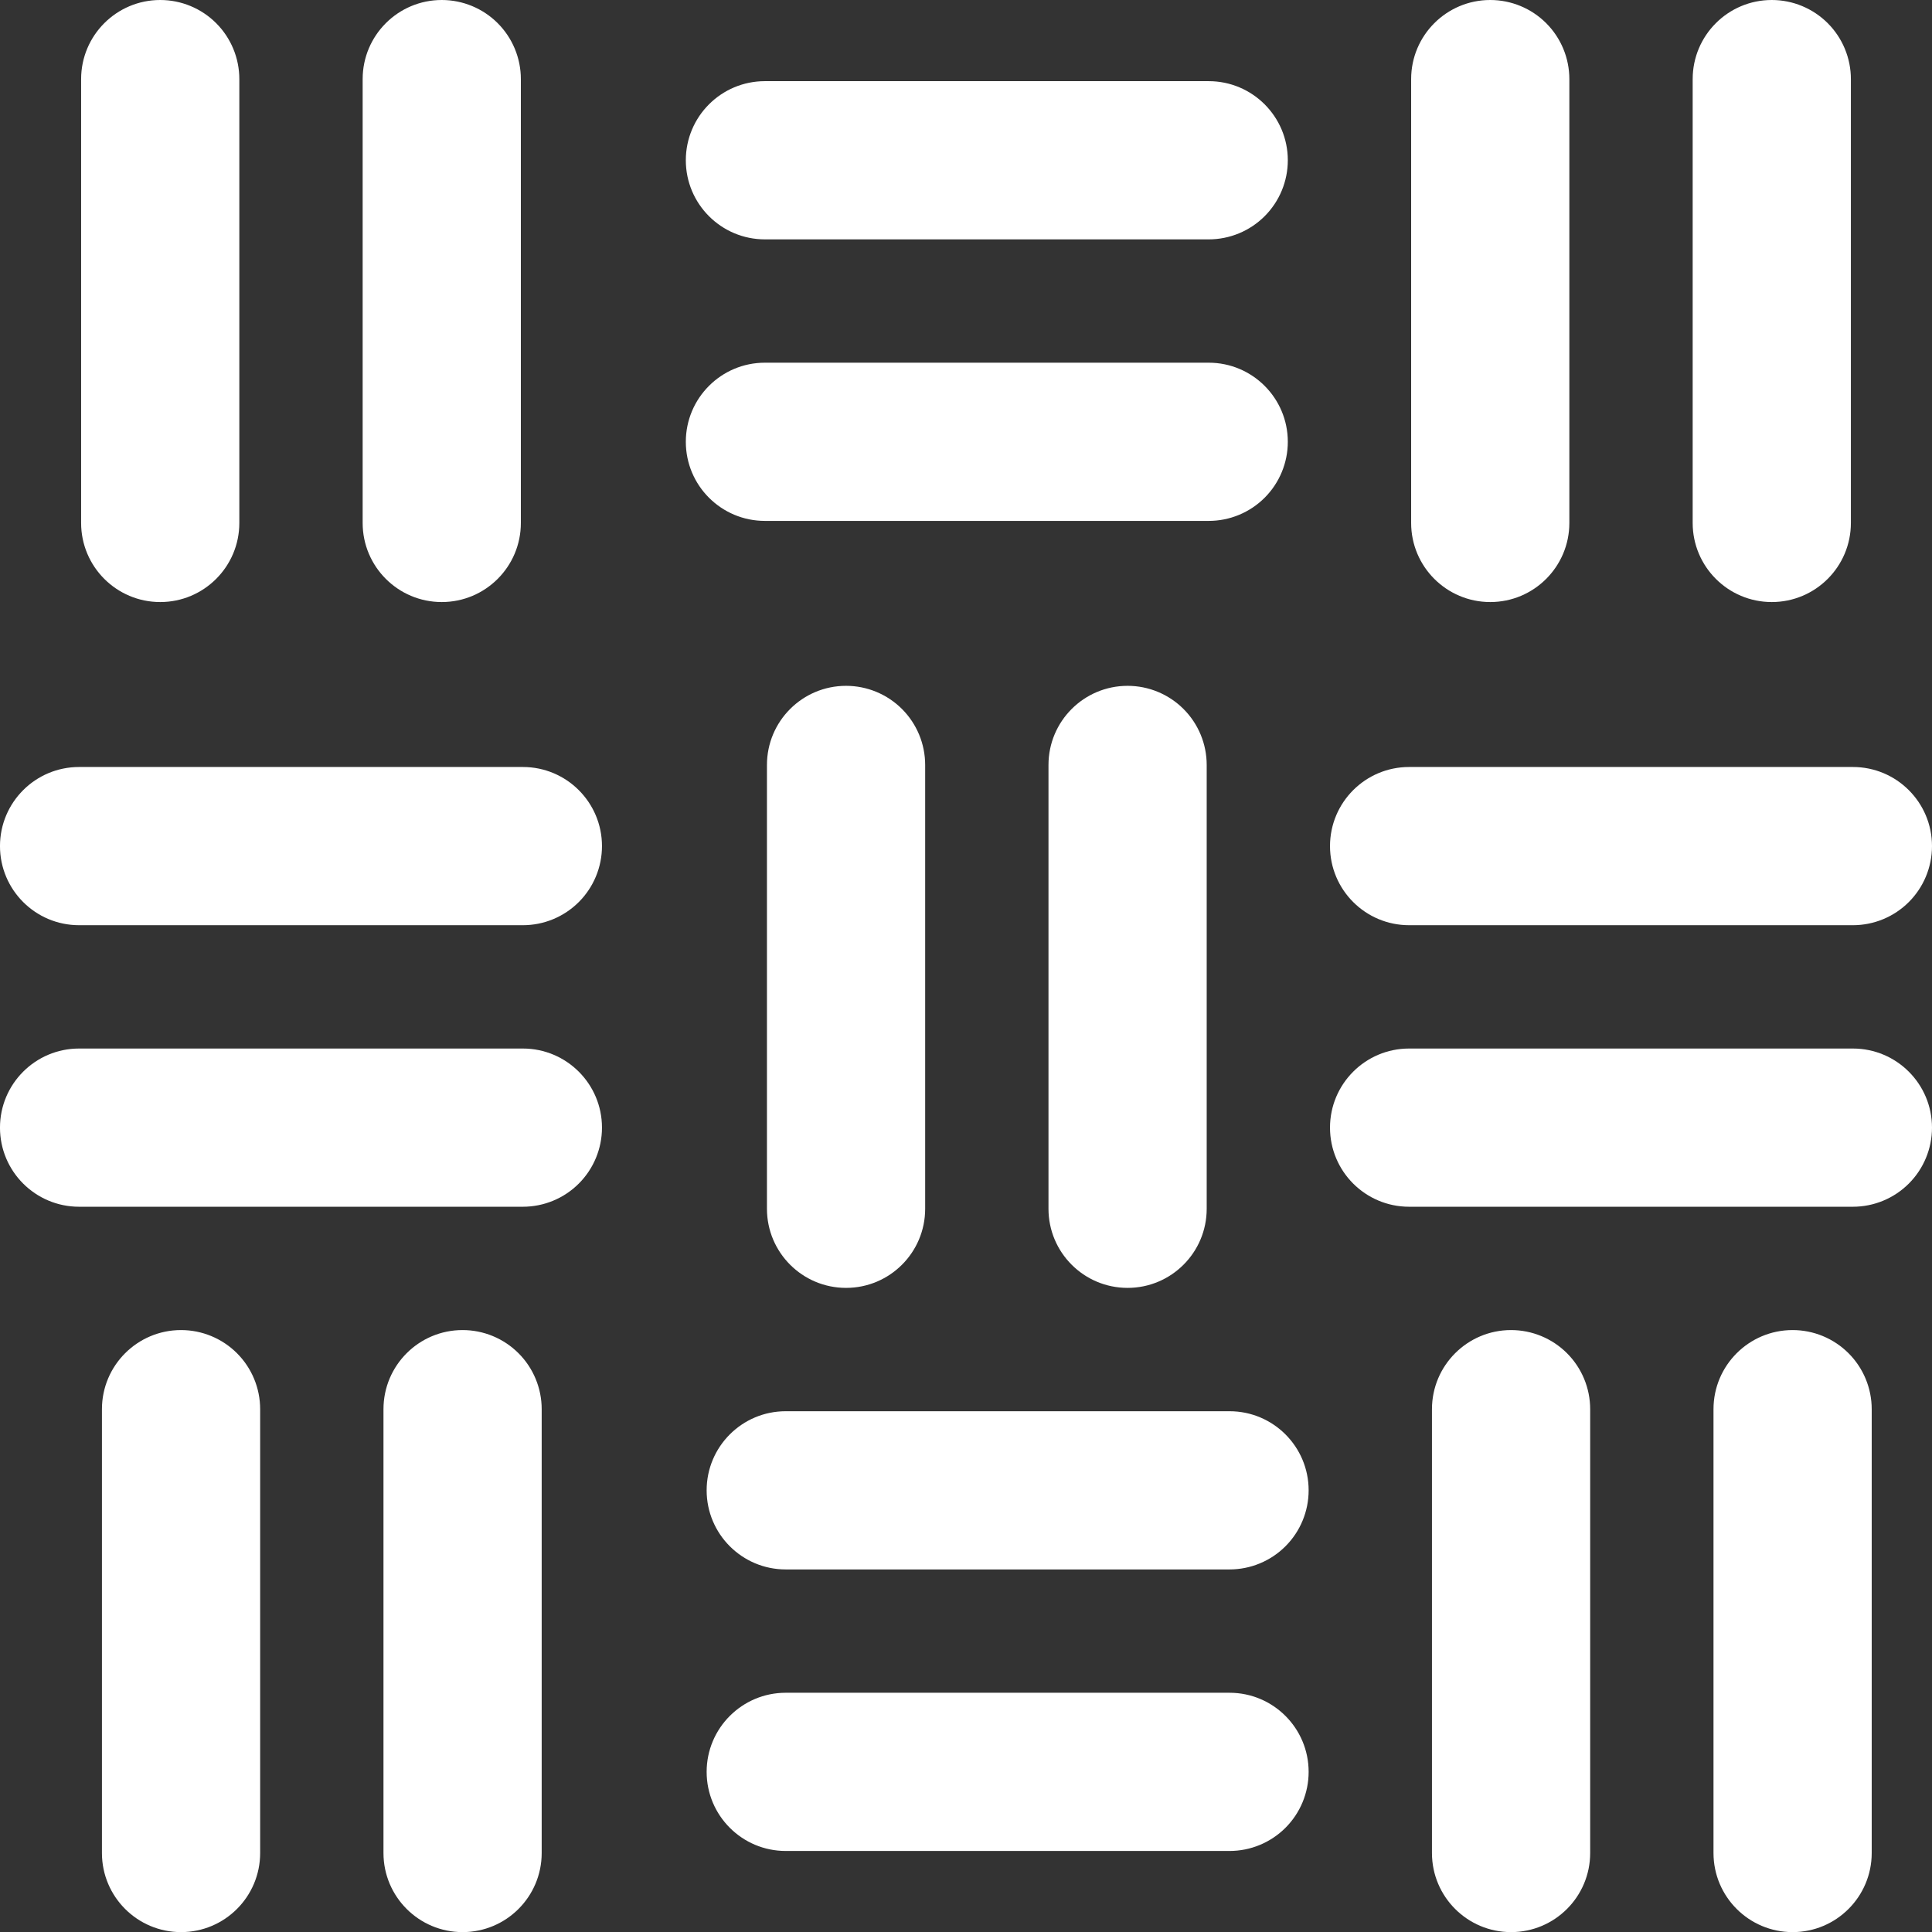 <svg version="1.1" viewBox="0.0 0.0 1000.0 1000.0" fill="none" stroke="none" stroke-linecap="square" stroke-miterlimit="10" xmlns:xlink="http://www.w3.org/1999/xlink" xmlns="http://www.w3.org/2000/svg"><rect x="0.0" y="0.0" width="1000.0" height="1000.0" fill="#333333" stroke="none"/><clipPath id="p.0"><path d="m0 0l1000.0 0l0 1000.0l-1000.0 0l0 -1000.0z" clip-rule="nonzero"/></clipPath><g clip-path="url(#p.0)"><path fill="#000000" fill-opacity="0.0" d="m0 0l1000.0 0l0 1000.0l-1000.0 0z" fill-rule="evenodd"/><path fill="#ffffff" d="m41.987 40.945l0 0c0 -22.613 18.332 -40.945 40.945 -40.945l0 0l0 0c10.859 0 21.274 4.314 28.952 11.992c7.679 7.679 11.992 18.093 11.992 28.952l0 229.732c0 22.613 -18.332 40.945 -40.945 40.945l0 0l0 0c-22.613 0 -40.945 -18.332 -40.945 -40.945z" fill-rule="evenodd"/><path fill="#ffffff" d="m187.709 40.945l0 0c0 -22.613 18.332 -40.945 40.945 -40.945l0 0l0 0c10.859 0 21.274 4.314 28.952 11.992c7.679 7.679 11.992 18.093 11.992 28.952l0 229.732c0 22.613 -18.332 40.945 -40.945 40.945l0 0l0 0c-22.613 0 -40.945 -18.332 -40.945 -40.945z" fill-rule="evenodd"/><path fill="#ffffff" d="m625.625 42.01l0 0c22.613 0 40.945 18.332 40.945 40.945l0 0l0 0c0 10.859 -4.314 21.274 -11.992 28.952c-7.679 7.679 -18.093 11.992 -28.952 11.992l-229.701 0c-22.613 0 -40.945 -18.332 -40.945 -40.945l0 0l0 0c0 -22.613 18.332 -40.945 40.945 -40.945z" fill-rule="evenodd"/><path fill="#ffffff" d="m625.625 187.731l0 0c22.613 0 40.945 18.332 40.945 40.945l0 0l0 0c0 10.859 -4.314 21.274 -11.992 28.952c-7.679 7.679 -18.093 11.992 -28.952 11.992l-229.701 0c-22.613 0 -40.945 -18.332 -40.945 -40.945l0 0l0 0c0 -22.613 18.332 -40.945 40.945 -40.945z" fill-rule="evenodd"/><path fill="#ffffff" d="m396.974 395.931l0 0c0 -22.613 18.332 -40.945 40.945 -40.945l0 0l0 0c10.859 0 21.274 4.314 28.952 11.992c7.679 7.679 11.992 18.093 11.992 28.952l0 229.732c0 22.613 -18.332 40.945 -40.945 40.945l0 0l0 0c-22.613 0 -40.945 -18.332 -40.945 -40.945z" fill-rule="evenodd"/><path fill="#ffffff" d="m542.695 395.931l0 0c0 -22.613 18.332 -40.945 40.945 -40.945l0 0l0 0c10.859 0 21.274 4.314 28.952 11.992c7.679 7.679 11.992 18.093 11.992 28.952l0 229.732c0 22.613 -18.332 40.945 -40.945 40.945l0 0l0 0c-22.613 0 -40.945 -18.332 -40.945 -40.945z" fill-rule="evenodd"/><path fill="#ffffff" d="m270.638 396.996l0 0c22.613 0 40.945 18.332 40.945 40.945l0 0l0 0c0 10.859 -4.314 21.274 -11.992 28.952c-7.679 7.679 -18.093 11.992 -28.952 11.992l-229.701 0c-22.613 0 -40.945 -18.332 -40.945 -40.945l0 0l0 0c0 -22.613 18.332 -40.945 40.945 -40.945z" fill-rule="evenodd"/><path fill="#ffffff" d="m270.638 542.718l0 0c22.613 0 40.945 18.332 40.945 40.945l0 0l0 0c0 10.859 -4.314 21.274 -11.992 28.952c-7.679 7.679 -18.093 11.992 -28.952 11.992l-229.701 0c-22.613 0 -40.945 -18.332 -40.945 -40.945l0 0l0 0c0 -22.613 18.332 -40.945 40.945 -40.945z" fill-rule="evenodd"/><path fill="#ffffff" d="m730.404 40.945l0 0c0 -22.613 18.332 -40.945 40.945 -40.945l0 0l0 0c10.859 0 21.274 4.314 28.952 11.992c7.679 7.679 11.992 18.093 11.992 28.952l0 229.732c0 22.613 -18.332 40.945 -40.945 40.945l0 0l0 0c-22.613 0 -40.945 -18.332 -40.945 -40.945z" fill-rule="evenodd"/><path fill="#ffffff" d="m876.126 40.945l0 0c0 -22.613 18.332 -40.945 40.945 -40.945l0 0l0 0c10.859 0 21.274 4.314 28.952 11.992c7.679 7.679 11.992 18.093 11.992 28.952l0 229.732c0 22.613 -18.332 40.945 -40.945 40.945l0 0l0 0c-22.613 0 -40.945 -18.332 -40.945 -40.945z" fill-rule="evenodd"/><path fill="#ffffff" d="m959.055 396.996l0 0c22.613 0 40.945 18.332 40.945 40.945l0 0l0 0c0 10.859 -4.314 21.274 -11.992 28.952c-7.679 7.679 -18.093 11.992 -28.952 11.992l-229.701 0c-22.613 0 -40.945 -18.332 -40.945 -40.945l0 0l0 0c0 -22.613 18.332 -40.945 40.945 -40.945z" fill-rule="evenodd"/><path fill="#ffffff" d="m959.055 542.718l0 0c22.613 0 40.945 18.332 40.945 40.945l0 0l0 0c0 10.859 -4.314 21.274 -11.992 28.952c-7.679 7.679 -18.093 11.992 -28.952 11.992l-229.701 0c-22.613 0 -40.945 -18.332 -40.945 -40.945l0 0l0 0c0 -22.613 18.332 -40.945 40.945 -40.945z" fill-rule="evenodd"/><path fill="#ffffff" d="m52.765 729.384l0 0c0 -22.613 18.332 -40.945 40.945 -40.945l0 0l0 0c10.859 0 21.274 4.314 28.952 11.992c7.679 7.679 11.992 18.093 11.992 28.952l0 229.732c0 22.613 -18.332 40.945 -40.945 40.945l0 0l0 0c-22.613 0 -40.945 -18.332 -40.945 -40.945z" fill-rule="evenodd"/><path fill="#ffffff" d="m198.487 729.384l0 0c0 -22.613 18.332 -40.945 40.945 -40.945l0 0l0 0c10.859 0 21.274 4.314 28.952 11.992c7.679 7.679 11.992 18.093 11.992 28.952l0 229.732c0 22.613 -18.332 40.945 -40.945 40.945l0 0l0 0c-22.613 0 -40.945 -18.332 -40.945 -40.945z" fill-rule="evenodd"/><path fill="#ffffff" d="m636.403 730.449l0 0c22.613 0 40.945 18.332 40.945 40.945l0 0l0 0c0 10.859 -4.314 21.274 -11.992 28.952c-7.679 7.679 -18.093 11.992 -28.952 11.992l-229.701 0c-22.613 0 -40.945 -18.332 -40.945 -40.945l0 0l0 0c0 -22.613 18.332 -40.945 40.945 -40.945z" fill-rule="evenodd"/><path fill="#ffffff" d="m636.403 876.17l0 0c22.613 0 40.945 18.332 40.945 40.945l0 0l0 0c0 10.859 -4.314 21.274 -11.992 28.952c-7.679 7.679 -18.093 11.992 -28.952 11.992l-229.701 0c-22.613 0 -40.945 -18.332 -40.945 -40.945l0 0l0 0c0 -22.613 18.332 -40.945 40.945 -40.945z" fill-rule="evenodd"/><path fill="#ffffff" d="m741.182 729.384l0 0c0 -22.613 18.332 -40.945 40.945 -40.945l0 0l0 0c10.859 0 21.274 4.314 28.952 11.992c7.679 7.679 11.992 18.093 11.992 28.952l0 229.732c0 22.613 -18.332 40.945 -40.945 40.945l0 0l0 0c-22.613 0 -40.945 -18.332 -40.945 -40.945z" fill-rule="evenodd"/><path fill="#ffffff" d="m886.904 729.384l0 0c0 -22.613 18.332 -40.945 40.945 -40.945l0 0l0 0c10.859 0 21.274 4.314 28.952 11.992c7.679 7.679 11.992 18.093 11.992 28.952l0 229.732c0 22.613 -18.332 40.945 -40.945 40.945l0 0l0 0c-22.613 0 -40.945 -18.332 -40.945 -40.945z" fill-rule="evenodd"/></g></svg>